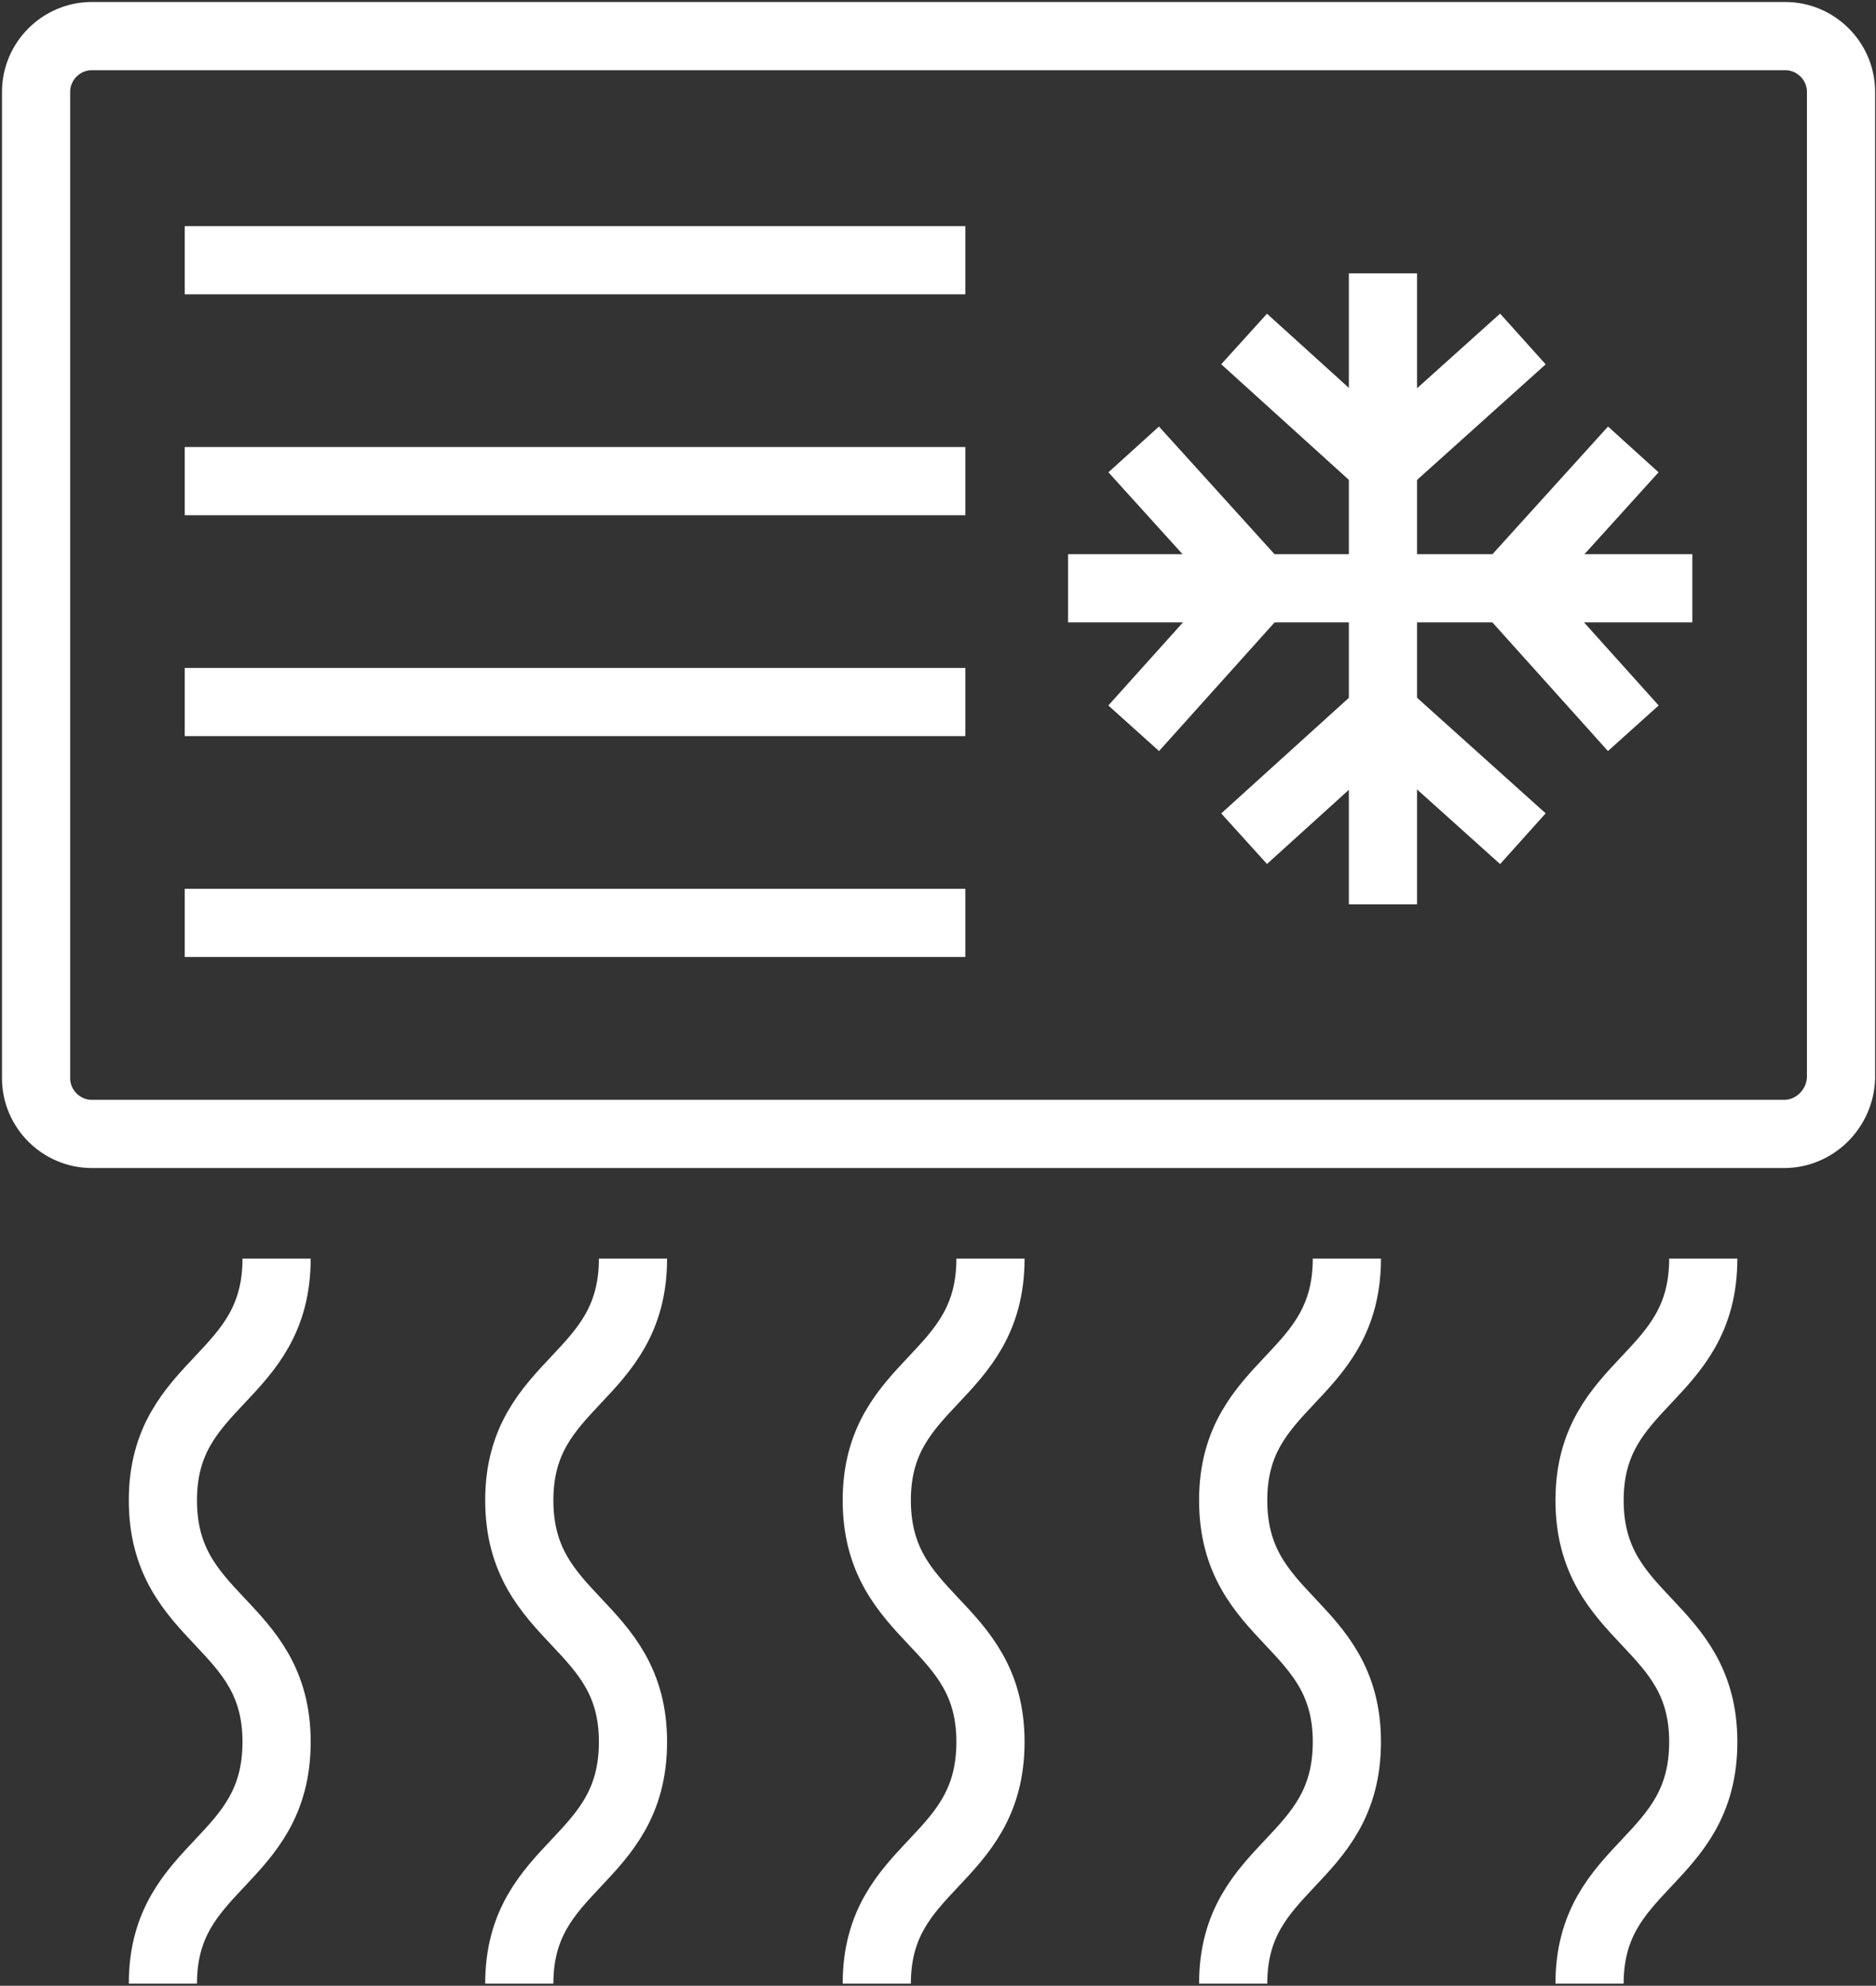 <?xml version="1.0" encoding="utf-8"?>
<!-- Generator: Adobe Illustrator 28.0.0, SVG Export Plug-In . SVG Version: 6.00 Build 0)  -->
<svg version="1.1" xmlns="http://www.w3.org/2000/svg" xmlns:xlink="http://www.w3.org/1999/xlink" x="0px" y="0px"
	 viewBox="0 0 171.6 181.6" style="enable-background:new 0 0 171.6 181.6;" xml:space="preserve">
<rect x="0" y="0" width="171.6" height="181.6" fill="#333333" stroke="none"/>
<style type="text/css">
	.st0{fill:none;stroke:#FFFFFF;stroke-width:6.236;stroke-miterlimit:10;}
</style>
<g id="Слой_1">
</g>
<g id="Design">
	<g>
		<g>
			<g>
				<line class="st0" x1="126.5" y1="25" x2="126.5" y2="82.7"/>
				<g>
					<polyline class="st0" points="113.8,31 126.5,42.5 139.3,31 					"/>
					<polyline class="st0" points="139.3,76.7 126.5,65.2 113.8,76.7 					"/>
				</g>
				<line class="st0" x1="154.8" y1="53.8" x2="97.7" y2="53.8"/>
				<g>
					<polyline class="st0" points="149.4,41.1 137.9,53.8 149.4,66.6 					"/>
					<polyline class="st0" points="103.7,66.6 115.2,53.8 103.7,41.1 					"/>
				</g>
			</g>
			<line class="st0" x1="16.9" y1="84.4" x2="88.3" y2="84.4"/>
			<line class="st0" x1="16.9" y1="64.2" x2="88.3" y2="64.2"/>
			<line class="st0" x1="16.9" y1="23.8" x2="88.3" y2="23.8"/>
			<path class="st0" d="M163.2,103.7H8.4c-2.8,0-5.1-2.3-5.1-5.1V8.4c0-2.8,2.3-5.1,5.1-5.1h154.9c2.8,0,5.1,2.3,5.1,5.1v90.2
				C168.3,101.4,166,103.7,163.2,103.7z"/>
			<line class="st0" x1="16.9" y1="44" x2="88.3" y2="44"/>
		</g>
		<g>
			<g>
				<g>
					<path class="st0" d="M25.3,115.1c0,11.1-10.4,11.1-10.4,22.1c0,11.1,10.4,11.1,10.4,22.1c0,11.1-10.4,11.1-10.4,22.1"/>
				</g>
				<g>
					<path class="st0" d="M57.9,115.1c0,11.1-10.4,11.1-10.4,22.1c0,11.1,10.4,11.1,10.4,22.1c0,11.1-10.4,11.1-10.4,22.1"/>
				</g>
				<g>
					<path class="st0" d="M90.6,115.1c0,11.1-10.4,11.1-10.4,22.1c0,11.1,10.4,11.1,10.4,22.1c0,11.1-10.4,11.1-10.4,22.1"/>
				</g>
				<g>
					<path class="st0" d="M123.2,115.1c0,11.1-10.4,11.1-10.4,22.1c0,11.1,10.4,11.1,10.4,22.1c0,11.1-10.4,11.1-10.4,22.1"/>
				</g>
				<g>
					<path class="st0" d="M155.8,115.1c0,11.1-10.4,11.1-10.4,22.1c0,11.1,10.4,11.1,10.4,22.1c0,11.1-10.4,11.1-10.4,22.1"/>
				</g>
			</g>
		</g>
	</g>
</g>
</svg>
